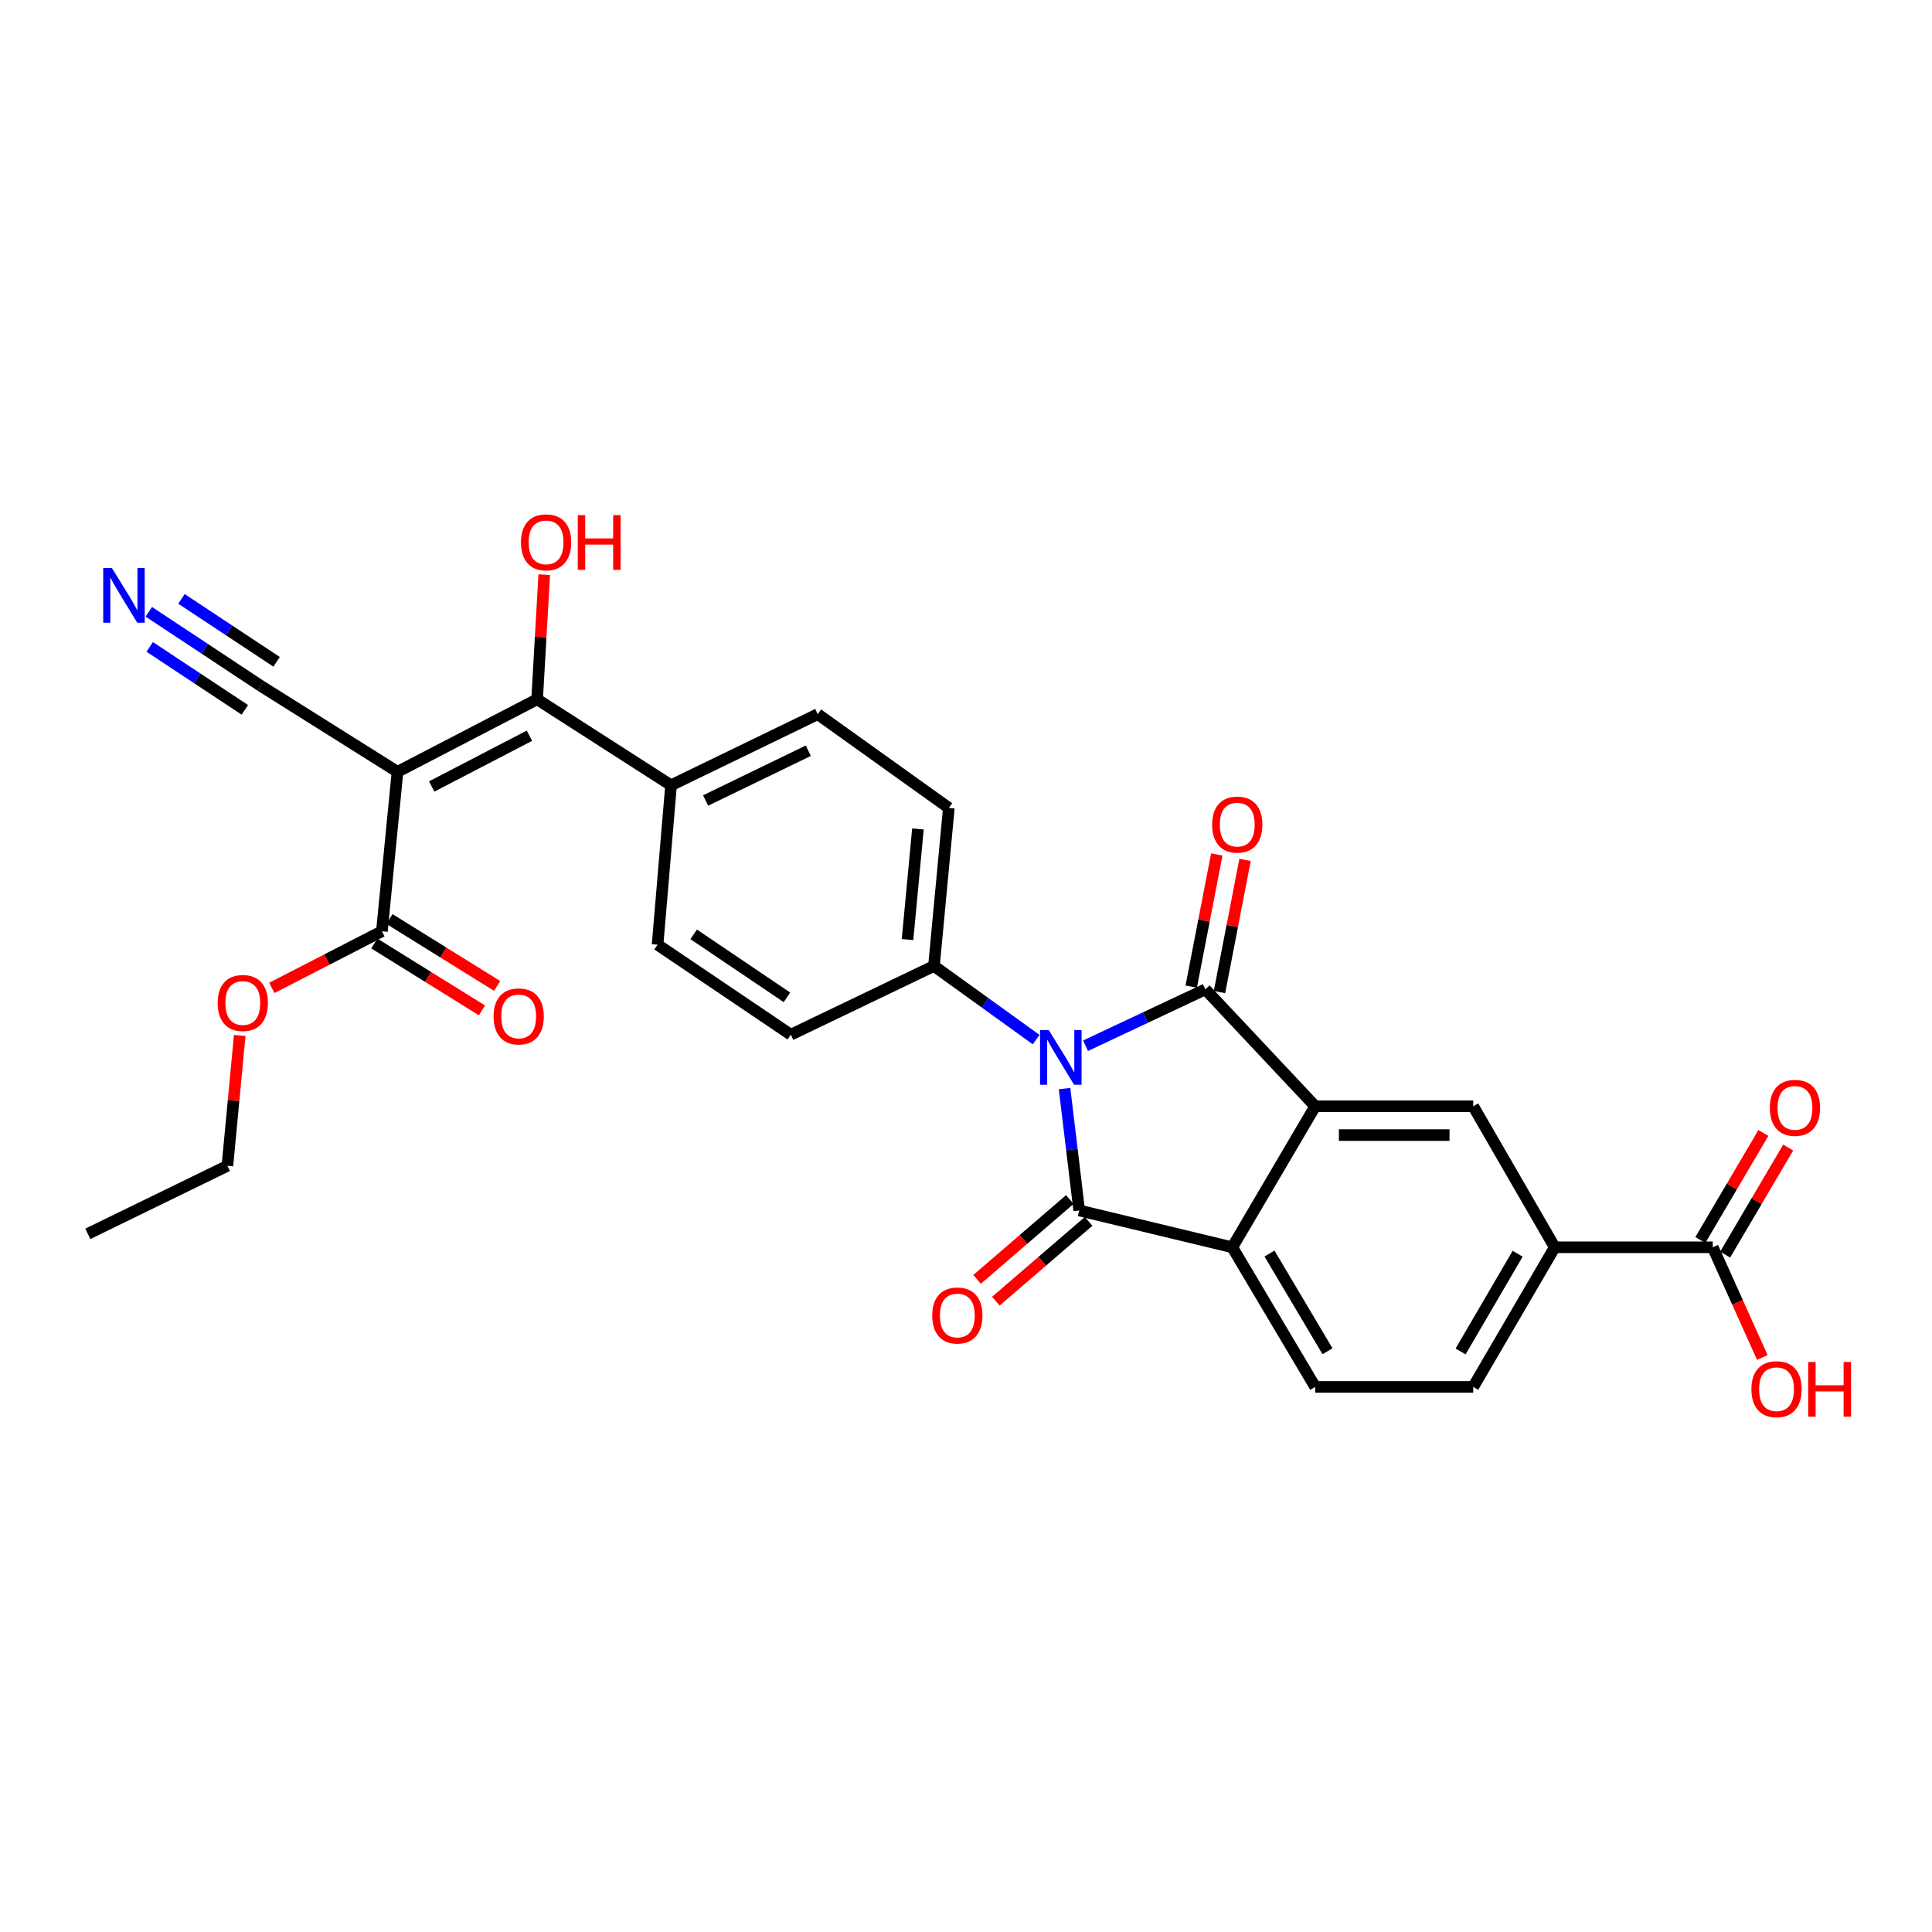 <?xml version='1.0' encoding='iso-8859-1'?>
<svg version='1.1' baseProfile='full'
              xmlns='http://www.w3.org/2000/svg'
                      xmlns:rdkit='http://www.rdkit.org/xml'
                      xmlns:xlink='http://www.w3.org/1999/xlink'
                  xml:space='preserve'
width='1000px' height='1000px' viewBox='0 0 1000 1000'>
<!-- END OF HEADER -->
<rect style='opacity:1.0;fill:#FFFFFF;stroke:none' width='1000' height='1000' x='0' y='0'> </rect>
<path class='bond-0' d='M 561.878,541.269 L 592.884,526.676' style='fill:none;fill-rule:evenodd;stroke:#0000FF;stroke-width:6px;stroke-linecap:butt;stroke-linejoin:miter;stroke-opacity:1' />
<path class='bond-0' d='M 592.884,526.676 L 623.89,512.084' style='fill:none;fill-rule:evenodd;stroke:#000000;stroke-width:6px;stroke-linecap:butt;stroke-linejoin:miter;stroke-opacity:1' />
<path class='bond-1' d='M 551.013,563.451 L 554.806,594.99' style='fill:none;fill-rule:evenodd;stroke:#0000FF;stroke-width:6px;stroke-linecap:butt;stroke-linejoin:miter;stroke-opacity:1' />
<path class='bond-1' d='M 554.806,594.99 L 558.598,626.528' style='fill:none;fill-rule:evenodd;stroke:#000000;stroke-width:6px;stroke-linecap:butt;stroke-linejoin:miter;stroke-opacity:1' />
<path class='bond-10' d='M 536.307,538.099 L 509.861,519.04' style='fill:none;fill-rule:evenodd;stroke:#0000FF;stroke-width:6px;stroke-linecap:butt;stroke-linejoin:miter;stroke-opacity:1' />
<path class='bond-10' d='M 509.861,519.04 L 483.414,499.982' style='fill:none;fill-rule:evenodd;stroke:#000000;stroke-width:6px;stroke-linecap:butt;stroke-linejoin:miter;stroke-opacity:1' />
<path class='bond-2' d='M 623.89,512.084 L 680.748,572.617' style='fill:none;fill-rule:evenodd;stroke:#000000;stroke-width:6px;stroke-linecap:butt;stroke-linejoin:miter;stroke-opacity:1' />
<path class='bond-14' d='M 631.204,513.499 L 637.823,479.291' style='fill:none;fill-rule:evenodd;stroke:#000000;stroke-width:6px;stroke-linecap:butt;stroke-linejoin:miter;stroke-opacity:1' />
<path class='bond-14' d='M 637.823,479.291 L 644.442,445.084' style='fill:none;fill-rule:evenodd;stroke:#FF0000;stroke-width:6px;stroke-linecap:butt;stroke-linejoin:miter;stroke-opacity:1' />
<path class='bond-14' d='M 616.576,510.669 L 623.195,476.461' style='fill:none;fill-rule:evenodd;stroke:#000000;stroke-width:6px;stroke-linecap:butt;stroke-linejoin:miter;stroke-opacity:1' />
<path class='bond-14' d='M 623.195,476.461 L 629.813,442.253' style='fill:none;fill-rule:evenodd;stroke:#FF0000;stroke-width:6px;stroke-linecap:butt;stroke-linejoin:miter;stroke-opacity:1' />
<path class='bond-4' d='M 558.598,626.528 L 637.838,645.599' style='fill:none;fill-rule:evenodd;stroke:#000000;stroke-width:6px;stroke-linecap:butt;stroke-linejoin:miter;stroke-opacity:1' />
<path class='bond-15' d='M 553.738,620.881 L 529.737,641.538' style='fill:none;fill-rule:evenodd;stroke:#000000;stroke-width:6px;stroke-linecap:butt;stroke-linejoin:miter;stroke-opacity:1' />
<path class='bond-15' d='M 529.737,641.538 L 505.737,662.194' style='fill:none;fill-rule:evenodd;stroke:#FF0000;stroke-width:6px;stroke-linecap:butt;stroke-linejoin:miter;stroke-opacity:1' />
<path class='bond-15' d='M 563.457,632.174 L 539.457,652.831' style='fill:none;fill-rule:evenodd;stroke:#000000;stroke-width:6px;stroke-linecap:butt;stroke-linejoin:miter;stroke-opacity:1' />
<path class='bond-15' d='M 539.457,652.831 L 515.456,673.487' style='fill:none;fill-rule:evenodd;stroke:#FF0000;stroke-width:6px;stroke-linecap:butt;stroke-linejoin:miter;stroke-opacity:1' />
<path class='bond-6' d='M 680.748,572.617 L 762.537,572.617' style='fill:none;fill-rule:evenodd;stroke:#000000;stroke-width:6px;stroke-linecap:butt;stroke-linejoin:miter;stroke-opacity:1' />
<path class='bond-6' d='M 693.016,587.516 L 750.269,587.516' style='fill:none;fill-rule:evenodd;stroke:#000000;stroke-width:6px;stroke-linecap:butt;stroke-linejoin:miter;stroke-opacity:1' />
<path class='bond-29' d='M 680.748,572.617 L 637.838,645.599' style='fill:none;fill-rule:evenodd;stroke:#000000;stroke-width:6px;stroke-linecap:butt;stroke-linejoin:miter;stroke-opacity:1' />
<path class='bond-3' d='M 205.747,399.486 L 278.009,361.956' style='fill:none;fill-rule:evenodd;stroke:#000000;stroke-width:6px;stroke-linecap:butt;stroke-linejoin:miter;stroke-opacity:1' />
<path class='bond-3' d='M 223.454,407.079 L 274.037,380.808' style='fill:none;fill-rule:evenodd;stroke:#000000;stroke-width:6px;stroke-linecap:butt;stroke-linejoin:miter;stroke-opacity:1' />
<path class='bond-7' d='M 205.747,399.486 L 197.668,482.02' style='fill:none;fill-rule:evenodd;stroke:#000000;stroke-width:6px;stroke-linecap:butt;stroke-linejoin:miter;stroke-opacity:1' />
<path class='bond-8' d='M 205.747,399.486 L 134.95,354.986' style='fill:none;fill-rule:evenodd;stroke:#000000;stroke-width:6px;stroke-linecap:butt;stroke-linejoin:miter;stroke-opacity:1' />
<path class='bond-13' d='M 637.838,645.599 L 680.748,717.861' style='fill:none;fill-rule:evenodd;stroke:#000000;stroke-width:6px;stroke-linecap:butt;stroke-linejoin:miter;stroke-opacity:1' />
<path class='bond-13' d='M 657.085,648.831 L 687.122,699.414' style='fill:none;fill-rule:evenodd;stroke:#000000;stroke-width:6px;stroke-linecap:butt;stroke-linejoin:miter;stroke-opacity:1' />
<path class='bond-5' d='M 278.009,361.956 L 347.333,406.456' style='fill:none;fill-rule:evenodd;stroke:#000000;stroke-width:6px;stroke-linecap:butt;stroke-linejoin:miter;stroke-opacity:1' />
<path class='bond-24' d='M 278.009,361.956 L 279.851,329.695' style='fill:none;fill-rule:evenodd;stroke:#000000;stroke-width:6px;stroke-linecap:butt;stroke-linejoin:miter;stroke-opacity:1' />
<path class='bond-24' d='M 279.851,329.695 L 281.694,297.435' style='fill:none;fill-rule:evenodd;stroke:#FF0000;stroke-width:6px;stroke-linecap:butt;stroke-linejoin:miter;stroke-opacity:1' />
<path class='bond-9' d='M 762.537,572.617 L 804.728,645.599' style='fill:none;fill-rule:evenodd;stroke:#000000;stroke-width:6px;stroke-linecap:butt;stroke-linejoin:miter;stroke-opacity:1' />
<path class='bond-18' d='M 193.737,488.348 L 221.597,505.659' style='fill:none;fill-rule:evenodd;stroke:#000000;stroke-width:6px;stroke-linecap:butt;stroke-linejoin:miter;stroke-opacity:1' />
<path class='bond-18' d='M 221.597,505.659 L 249.458,522.97' style='fill:none;fill-rule:evenodd;stroke:#FF0000;stroke-width:6px;stroke-linecap:butt;stroke-linejoin:miter;stroke-opacity:1' />
<path class='bond-18' d='M 201.6,475.693 L 229.461,493.004' style='fill:none;fill-rule:evenodd;stroke:#000000;stroke-width:6px;stroke-linecap:butt;stroke-linejoin:miter;stroke-opacity:1' />
<path class='bond-18' d='M 229.461,493.004 L 257.321,510.315' style='fill:none;fill-rule:evenodd;stroke:#FF0000;stroke-width:6px;stroke-linecap:butt;stroke-linejoin:miter;stroke-opacity:1' />
<path class='bond-26' d='M 197.668,482.02 L 169.182,496.676' style='fill:none;fill-rule:evenodd;stroke:#000000;stroke-width:6px;stroke-linecap:butt;stroke-linejoin:miter;stroke-opacity:1' />
<path class='bond-26' d='M 169.182,496.676 L 140.695,511.332' style='fill:none;fill-rule:evenodd;stroke:#FF0000;stroke-width:6px;stroke-linecap:butt;stroke-linejoin:miter;stroke-opacity:1' />
<path class='bond-12' d='M 134.95,354.986 L 105.987,335.824' style='fill:none;fill-rule:evenodd;stroke:#000000;stroke-width:6px;stroke-linecap:butt;stroke-linejoin:miter;stroke-opacity:1' />
<path class='bond-12' d='M 105.987,335.824 L 77.023,316.662' style='fill:none;fill-rule:evenodd;stroke:#0000FF;stroke-width:6px;stroke-linecap:butt;stroke-linejoin:miter;stroke-opacity:1' />
<path class='bond-12' d='M 143.171,342.56 L 118.552,326.273' style='fill:none;fill-rule:evenodd;stroke:#000000;stroke-width:6px;stroke-linecap:butt;stroke-linejoin:miter;stroke-opacity:1' />
<path class='bond-12' d='M 118.552,326.273 L 93.934,309.985' style='fill:none;fill-rule:evenodd;stroke:#0000FF;stroke-width:6px;stroke-linecap:butt;stroke-linejoin:miter;stroke-opacity:1' />
<path class='bond-12' d='M 126.729,367.412 L 102.11,351.125' style='fill:none;fill-rule:evenodd;stroke:#000000;stroke-width:6px;stroke-linecap:butt;stroke-linejoin:miter;stroke-opacity:1' />
<path class='bond-12' d='M 102.11,351.125 L 77.492,334.837' style='fill:none;fill-rule:evenodd;stroke:#0000FF;stroke-width:6px;stroke-linecap:butt;stroke-linejoin:miter;stroke-opacity:1' />
<path class='bond-11' d='M 804.728,645.599 L 886.517,645.599' style='fill:none;fill-rule:evenodd;stroke:#000000;stroke-width:6px;stroke-linecap:butt;stroke-linejoin:miter;stroke-opacity:1' />
<path class='bond-31' d='M 804.728,645.599 L 762.537,717.861' style='fill:none;fill-rule:evenodd;stroke:#000000;stroke-width:6px;stroke-linecap:butt;stroke-linejoin:miter;stroke-opacity:1' />
<path class='bond-31' d='M 785.532,648.926 L 755.999,699.509' style='fill:none;fill-rule:evenodd;stroke:#000000;stroke-width:6px;stroke-linecap:butt;stroke-linejoin:miter;stroke-opacity:1' />
<path class='bond-20' d='M 483.414,499.982 L 409.323,535.559' style='fill:none;fill-rule:evenodd;stroke:#000000;stroke-width:6px;stroke-linecap:butt;stroke-linejoin:miter;stroke-opacity:1' />
<path class='bond-21' d='M 483.414,499.982 L 491.112,418.193' style='fill:none;fill-rule:evenodd;stroke:#000000;stroke-width:6px;stroke-linecap:butt;stroke-linejoin:miter;stroke-opacity:1' />
<path class='bond-21' d='M 469.735,486.318 L 475.123,429.065' style='fill:none;fill-rule:evenodd;stroke:#000000;stroke-width:6px;stroke-linecap:butt;stroke-linejoin:miter;stroke-opacity:1' />
<path class='bond-19' d='M 892.936,649.38 L 909.249,621.681' style='fill:none;fill-rule:evenodd;stroke:#000000;stroke-width:6px;stroke-linecap:butt;stroke-linejoin:miter;stroke-opacity:1' />
<path class='bond-19' d='M 909.249,621.681 L 925.563,593.982' style='fill:none;fill-rule:evenodd;stroke:#FF0000;stroke-width:6px;stroke-linecap:butt;stroke-linejoin:miter;stroke-opacity:1' />
<path class='bond-19' d='M 880.098,641.818 L 896.411,614.12' style='fill:none;fill-rule:evenodd;stroke:#000000;stroke-width:6px;stroke-linecap:butt;stroke-linejoin:miter;stroke-opacity:1' />
<path class='bond-19' d='M 896.411,614.12 L 912.724,586.421' style='fill:none;fill-rule:evenodd;stroke:#FF0000;stroke-width:6px;stroke-linecap:butt;stroke-linejoin:miter;stroke-opacity:1' />
<path class='bond-25' d='M 886.517,645.599 L 899.348,674.115' style='fill:none;fill-rule:evenodd;stroke:#000000;stroke-width:6px;stroke-linecap:butt;stroke-linejoin:miter;stroke-opacity:1' />
<path class='bond-25' d='M 899.348,674.115 L 912.179,702.631' style='fill:none;fill-rule:evenodd;stroke:#FF0000;stroke-width:6px;stroke-linecap:butt;stroke-linejoin:miter;stroke-opacity:1' />
<path class='bond-17' d='M 680.748,717.861 L 762.537,717.861' style='fill:none;fill-rule:evenodd;stroke:#000000;stroke-width:6px;stroke-linecap:butt;stroke-linejoin:miter;stroke-opacity:1' />
<path class='bond-16' d='M 347.333,406.456 L 423.253,369.646' style='fill:none;fill-rule:evenodd;stroke:#000000;stroke-width:6px;stroke-linecap:butt;stroke-linejoin:miter;stroke-opacity:1' />
<path class='bond-16' d='M 365.221,414.341 L 418.366,388.574' style='fill:none;fill-rule:evenodd;stroke:#000000;stroke-width:6px;stroke-linecap:butt;stroke-linejoin:miter;stroke-opacity:1' />
<path class='bond-30' d='M 347.333,406.456 L 340.363,488.973' style='fill:none;fill-rule:evenodd;stroke:#000000;stroke-width:6px;stroke-linecap:butt;stroke-linejoin:miter;stroke-opacity:1' />
<path class='bond-23' d='M 409.323,535.559 L 340.363,488.973' style='fill:none;fill-rule:evenodd;stroke:#000000;stroke-width:6px;stroke-linecap:butt;stroke-linejoin:miter;stroke-opacity:1' />
<path class='bond-23' d='M 407.319,516.225 L 359.048,483.615' style='fill:none;fill-rule:evenodd;stroke:#000000;stroke-width:6px;stroke-linecap:butt;stroke-linejoin:miter;stroke-opacity:1' />
<path class='bond-22' d='M 491.112,418.193 L 423.253,369.646' style='fill:none;fill-rule:evenodd;stroke:#000000;stroke-width:6px;stroke-linecap:butt;stroke-linejoin:miter;stroke-opacity:1' />
<path class='bond-27' d='M 124.078,535.94 L 120.893,569.679' style='fill:none;fill-rule:evenodd;stroke:#FF0000;stroke-width:6px;stroke-linecap:butt;stroke-linejoin:miter;stroke-opacity:1' />
<path class='bond-27' d='M 120.893,569.679 L 117.708,603.417' style='fill:none;fill-rule:evenodd;stroke:#000000;stroke-width:6px;stroke-linecap:butt;stroke-linejoin:miter;stroke-opacity:1' />
<path class='bond-28' d='M 117.708,603.417 L 45.455,638.638' style='fill:none;fill-rule:evenodd;stroke:#000000;stroke-width:6px;stroke-linecap:butt;stroke-linejoin:miter;stroke-opacity:1' />
<path  class='atom-0' d='M 542.811 533.136
L 552.091 548.136
Q 553.011 549.616, 554.491 552.296
Q 555.971 554.976, 556.051 555.136
L 556.051 533.136
L 559.811 533.136
L 559.811 561.456
L 555.931 561.456
L 545.971 545.056
Q 544.811 543.136, 543.571 540.936
Q 542.371 538.736, 542.011 538.056
L 542.011 561.456
L 538.331 561.456
L 538.331 533.136
L 542.811 533.136
' fill='#0000FF'/>
<path  class='atom-13' d='M 57.902 293.993
L 67.182 308.993
Q 68.102 310.473, 69.582 313.153
Q 71.062 315.833, 71.142 315.993
L 71.142 293.993
L 74.902 293.993
L 74.902 322.313
L 71.022 322.313
L 61.062 305.913
Q 59.902 303.993, 58.662 301.793
Q 57.462 299.593, 57.102 298.913
L 57.102 322.313
L 53.422 322.313
L 53.422 293.993
L 57.902 293.993
' fill='#0000FF'/>
<path  class='atom-15' d='M 627.404 426.815
Q 627.404 420.015, 630.764 416.215
Q 634.124 412.415, 640.404 412.415
Q 646.684 412.415, 650.044 416.215
Q 653.404 420.015, 653.404 426.815
Q 653.404 433.695, 650.004 437.615
Q 646.604 441.495, 640.404 441.495
Q 634.164 441.495, 630.764 437.615
Q 627.404 433.735, 627.404 426.815
M 640.404 438.295
Q 644.724 438.295, 647.044 435.415
Q 649.404 432.495, 649.404 426.815
Q 649.404 421.255, 647.044 418.455
Q 644.724 415.615, 640.404 415.615
Q 636.084 415.615, 633.724 418.415
Q 631.404 421.215, 631.404 426.815
Q 631.404 432.535, 633.724 435.415
Q 636.084 438.295, 640.404 438.295
' fill='#FF0000'/>
<path  class='atom-16' d='M 482.516 680.9
Q 482.516 674.1, 485.876 670.3
Q 489.236 666.5, 495.516 666.5
Q 501.796 666.5, 505.156 670.3
Q 508.516 674.1, 508.516 680.9
Q 508.516 687.78, 505.116 691.7
Q 501.716 695.58, 495.516 695.58
Q 489.276 695.58, 485.876 691.7
Q 482.516 687.82, 482.516 680.9
M 495.516 692.38
Q 499.836 692.38, 502.156 689.5
Q 504.516 686.58, 504.516 680.9
Q 504.516 675.34, 502.156 672.54
Q 499.836 669.7, 495.516 669.7
Q 491.196 669.7, 488.836 672.5
Q 486.516 675.3, 486.516 680.9
Q 486.516 686.62, 488.836 689.5
Q 491.196 692.38, 495.516 692.38
' fill='#FF0000'/>
<path  class='atom-19' d='M 255.474 526.095
Q 255.474 519.295, 258.834 515.495
Q 262.194 511.695, 268.474 511.695
Q 274.754 511.695, 278.114 515.495
Q 281.474 519.295, 281.474 526.095
Q 281.474 532.975, 278.074 536.895
Q 274.674 540.775, 268.474 540.775
Q 262.234 540.775, 258.834 536.895
Q 255.474 533.015, 255.474 526.095
M 268.474 537.575
Q 272.794 537.575, 275.114 534.695
Q 277.474 531.775, 277.474 526.095
Q 277.474 520.535, 275.114 517.735
Q 272.794 514.895, 268.474 514.895
Q 264.154 514.895, 261.794 517.695
Q 259.474 520.495, 259.474 526.095
Q 259.474 531.815, 261.794 534.695
Q 264.154 537.575, 268.474 537.575
' fill='#FF0000'/>
<path  class='atom-20' d='M 916.071 573.425
Q 916.071 566.625, 919.431 562.825
Q 922.791 559.025, 929.071 559.025
Q 935.351 559.025, 938.711 562.825
Q 942.071 566.625, 942.071 573.425
Q 942.071 580.305, 938.671 584.225
Q 935.271 588.105, 929.071 588.105
Q 922.831 588.105, 919.431 584.225
Q 916.071 580.345, 916.071 573.425
M 929.071 584.905
Q 933.391 584.905, 935.711 582.025
Q 938.071 579.105, 938.071 573.425
Q 938.071 567.865, 935.711 565.065
Q 933.391 562.225, 929.071 562.225
Q 924.751 562.225, 922.391 565.025
Q 920.071 567.825, 920.071 573.425
Q 920.071 579.145, 922.391 582.025
Q 924.751 584.905, 929.071 584.905
' fill='#FF0000'/>
<path  class='atom-25' d='M 269.653 280.718
Q 269.653 273.918, 273.013 270.118
Q 276.373 266.318, 282.653 266.318
Q 288.933 266.318, 292.293 270.118
Q 295.653 273.918, 295.653 280.718
Q 295.653 287.598, 292.253 291.518
Q 288.853 295.398, 282.653 295.398
Q 276.413 295.398, 273.013 291.518
Q 269.653 287.638, 269.653 280.718
M 282.653 292.198
Q 286.973 292.198, 289.293 289.318
Q 291.653 286.398, 291.653 280.718
Q 291.653 275.158, 289.293 272.358
Q 286.973 269.518, 282.653 269.518
Q 278.333 269.518, 275.973 272.318
Q 273.653 275.118, 273.653 280.718
Q 273.653 286.438, 275.973 289.318
Q 278.333 292.198, 282.653 292.198
' fill='#FF0000'/>
<path  class='atom-25' d='M 299.053 266.638
L 302.893 266.638
L 302.893 278.678
L 317.373 278.678
L 317.373 266.638
L 321.213 266.638
L 321.213 294.958
L 317.373 294.958
L 317.373 281.878
L 302.893 281.878
L 302.893 294.958
L 299.053 294.958
L 299.053 266.638
' fill='#FF0000'/>
<path  class='atom-26' d='M 906.527 719.042
Q 906.527 712.242, 909.887 708.442
Q 913.247 704.642, 919.527 704.642
Q 925.807 704.642, 929.167 708.442
Q 932.527 712.242, 932.527 719.042
Q 932.527 725.922, 929.127 729.842
Q 925.727 733.722, 919.527 733.722
Q 913.287 733.722, 909.887 729.842
Q 906.527 725.962, 906.527 719.042
M 919.527 730.522
Q 923.847 730.522, 926.167 727.642
Q 928.527 724.722, 928.527 719.042
Q 928.527 713.482, 926.167 710.682
Q 923.847 707.842, 919.527 707.842
Q 915.207 707.842, 912.847 710.642
Q 910.527 713.442, 910.527 719.042
Q 910.527 724.762, 912.847 727.642
Q 915.207 730.522, 919.527 730.522
' fill='#FF0000'/>
<path  class='atom-26' d='M 935.927 704.962
L 939.767 704.962
L 939.767 717.002
L 954.247 717.002
L 954.247 704.962
L 958.087 704.962
L 958.087 733.282
L 954.247 733.282
L 954.247 720.202
L 939.767 720.202
L 939.767 733.282
L 935.927 733.282
L 935.927 704.962
' fill='#FF0000'/>
<path  class='atom-27' d='M 112.671 519.142
Q 112.671 512.342, 116.031 508.542
Q 119.391 504.742, 125.671 504.742
Q 131.951 504.742, 135.311 508.542
Q 138.671 512.342, 138.671 519.142
Q 138.671 526.022, 135.271 529.942
Q 131.871 533.822, 125.671 533.822
Q 119.431 533.822, 116.031 529.942
Q 112.671 526.062, 112.671 519.142
M 125.671 530.622
Q 129.991 530.622, 132.311 527.742
Q 134.671 524.822, 134.671 519.142
Q 134.671 513.582, 132.311 510.782
Q 129.991 507.942, 125.671 507.942
Q 121.351 507.942, 118.991 510.742
Q 116.671 513.542, 116.671 519.142
Q 116.671 524.862, 118.991 527.742
Q 121.351 530.622, 125.671 530.622
' fill='#FF0000'/>
</svg>
